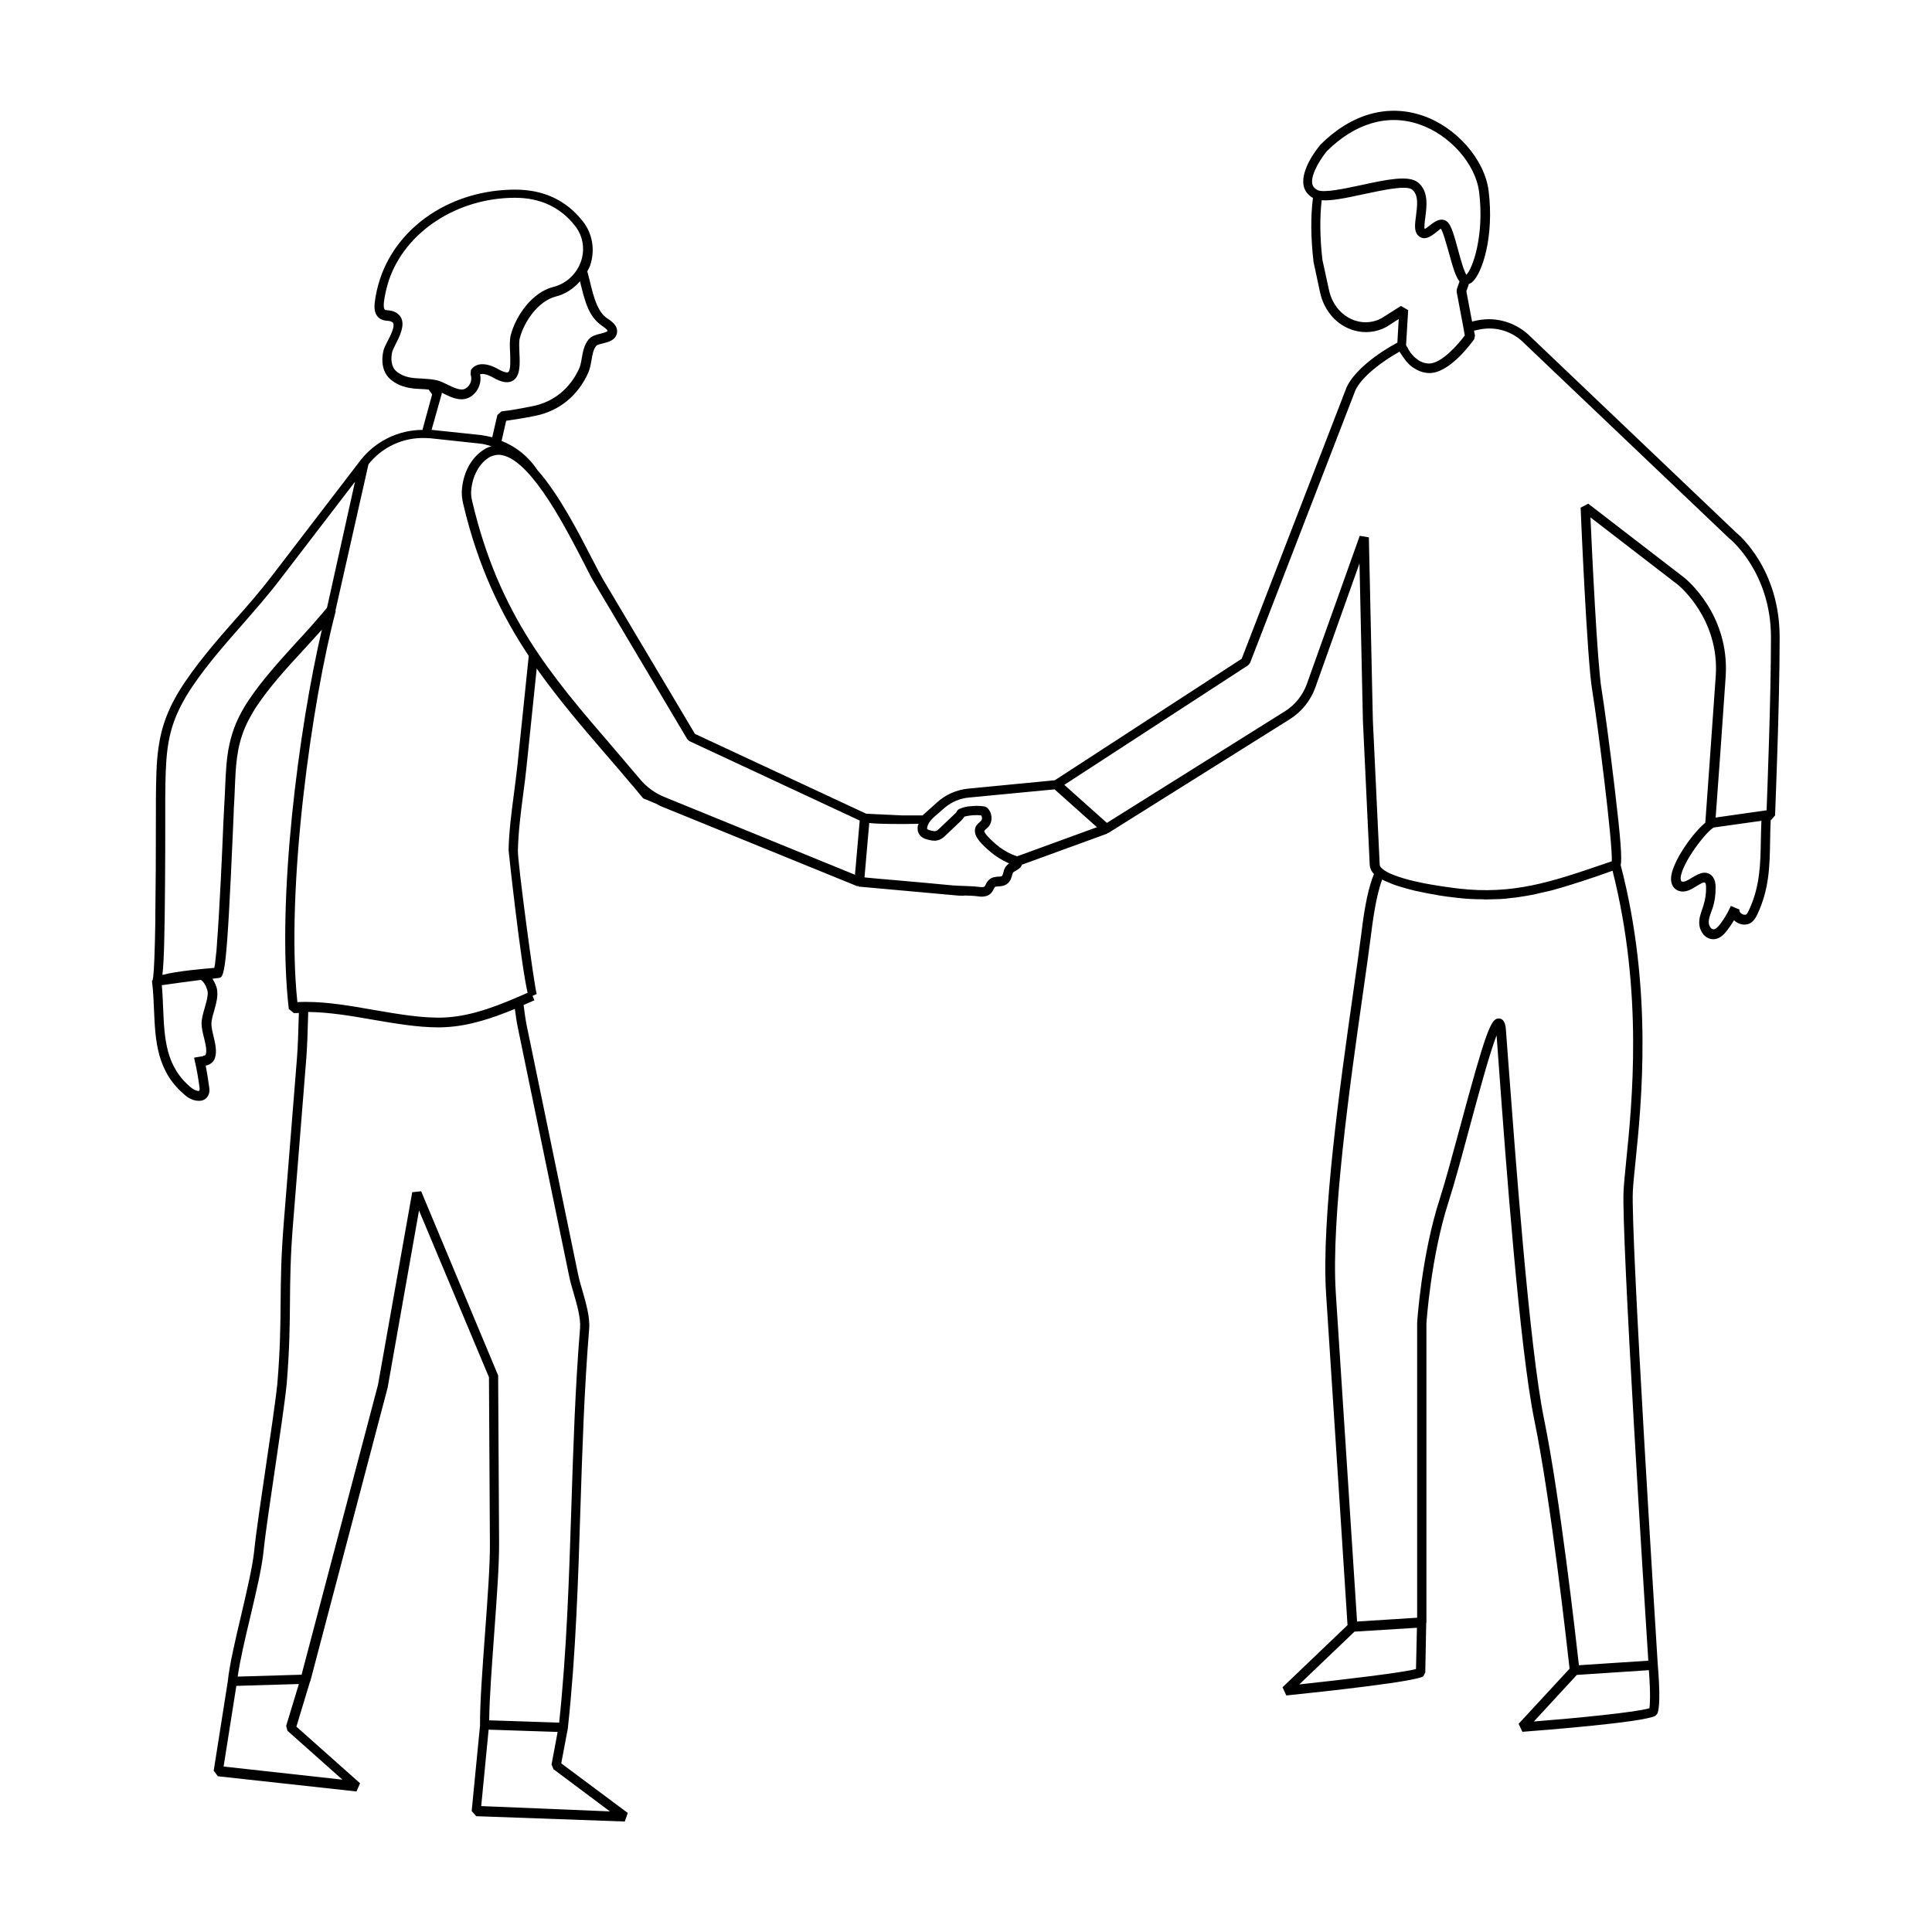 <?xml version="1.0" encoding="UTF-8"?>
<!-- Uploaded to: ICON Repo, www.iconrepo.com, Generator: ICON Repo Mixer Tools -->
<svg fill="#000000" width="800px" height="800px" version="1.1" viewBox="144 144 512 512" xmlns="http://www.w3.org/2000/svg">
 <path d="m603.99 285.03-54.312-51.738c-3.727-3.777-9.02-5.441-14.207-4.383l-1.359 0.301-1.512-8.012c0.152-0.352 0.352-1.059 0.656-1.914 0.25-0.102 0.504-0.25 0.805-0.453 2.769-2.266 5.945-12.242 4.434-24.285-1.059-8.312-8.566-16.879-17.48-19.902-9.32-3.176-18.941-0.453-27.156 7.758l-0.051 0.102c-0.555 0.656-5.188 6.348-4.332 10.68 0.25 1.41 1.16 2.519 2.469 3.273-0.605 4.785-0.605 10.379 0.152 16.93l1.715 8.012c1.059 5.039 4.535 8.918 9.07 10.176 2.719 0.805 5.945 0.504 8.566-0.957l3.223-2.066-0.352 6.246c-5.391 2.871-11.488 7.508-13.453 11.84l-27.809 71.945-49.523 32.195-22.922 2.215c-3.125 0.301-6.098 1.613-8.363 3.727l-3.777 3.375h-5.34l-9.574-0.453-45.395-21.16-24.336-40.91c-0.656-1.109-1.562-2.871-2.719-5.09-3.629-7.055-8.867-17.332-14.66-23.879-2.316-3.527-5.594-6.195-9.523-7.758l1.211-5.34c2.168-0.301 4.785-0.707 7.707-1.309 6.297-1.258 11.285-5.289 14.008-11.336 0.504-1.109 0.707-2.316 0.906-3.426 0.25-1.461 0.453-2.82 1.258-3.777 0.25-0.301 1.109-0.504 1.762-0.656 1.41-0.352 3.375-0.805 3.727-2.769 0.301-1.914-1.359-3.074-2.672-3.93-1.008-0.707-1.812-1.762-2.519-3.273-0.906-1.965-1.512-4.434-2.066-6.801-0.203-0.754-0.402-1.512-0.605-2.316 0.25-0.504 0.555-1.008 0.754-1.562 1.359-4.082 0.656-8.516-2.016-11.789-4.383-5.543-10.379-8.312-17.836-8.312-16.676 0-31.086 9.473-35.82 23.629-0.656 2.016-1.16 4.133-1.41 6.246-0.352 2.672 0.605 3.879 1.512 4.383 0.656 0.402 1.309 0.453 1.863 0.504 0.203 0 0.453 0.051 0.656 0.102 0.707 0.203 0.855 0.453 0.855 0.555 0.453 0.957-0.754 3.375-1.512 4.785-0.453 0.957-0.906 1.762-1.059 2.418-0.605 2.469-0.453 5.742 1.914 7.707 2.672 2.215 5.644 2.418 8.211 2.519 0.656 0.051 1.258 0.051 1.863 0.152 0.301 0.402 0.555 0.855 0.906 1.258l-2.57 9.422c-6.348 0-12.445 2.973-16.426 8.062l-23.477 30.633c-3.074 4.031-6.5 7.961-9.824 11.688-4.484 5.09-9.07 10.379-13 16.121-4.586 6.699-6.449 12.043-7.254 17.887-0.555 4.031-0.605 8.262-0.656 13.301v2.922c0 12.242-0.051 21.211-0.152 27.809v1.664 0.051c-0.152 8.918-0.352 13.047-0.555 14.711-0.051 0.402-0.102 0.656-0.152 0.805l0.102 0.051c-0.203 0.152-0.301 0.352-0.301 0.504l0.102 0.051-0.051 0.102c0.301 2.418 0.402 4.887 0.504 7.254 0.352 8.16 0.656 16.574 8.516 22.922 0.805 0.656 2.066 1.258 3.324 1.258 0.25 0 0.453 0 0.707-0.051 0.805-0.152 1.461-0.656 1.812-1.359 0.453-0.855 0.352-1.762 0.25-2.316-0.25-1.863-0.555-3.727-0.906-5.594 1.059-0.203 2.117-0.906 2.469-2.066 0.555-1.812 0.051-3.828-0.402-5.742-0.301-1.211-0.555-2.367-0.555-3.324 0-0.906 0.352-2.117 0.707-3.324 0.352-1.309 0.754-2.672 0.855-3.981 0.051-0.906 0-1.762-0.25-2.469-0.301-0.855-0.656-1.562-1.059-2.117 0.957-0.152 1.562-0.203 1.613-0.203 1.562-0.203 2.168-0.301 3.879-40.055 0.102-2.57 0.203-4.434 0.203-5.039 0.102-1.762 0.203-3.426 0.25-4.988 0.25-6.144 0.453-10.984 2.719-16.324 0.754-1.762 1.762-3.578 3.023-5.543 3.578-5.34 7.961-10.125 12.242-14.762 1.512-1.664 3.074-3.375 4.637-5.09 0.152-0.152 0.301-0.352 0.453-0.504-6.098 25.945-12.09 71.793-8.766 100.51l1.359 1.109c0.402-0.051 0.855 0 1.309-0.051 0 0.555-0.051 1.109-0.051 1.664-0.102 3.629-0.203 7.106-0.453 10.328l-3.477 43.379c-0.754 9.219-0.805 15.469-0.855 21.461-0.051 5.996-0.102 12.191-0.855 21.312-0.555 5.34-1.863 13.906-3.074 22.168-1.211 8.312-2.519 16.879-3.074 22.27-0.453 4.332-2.016 10.832-3.477 17.129-1.512 6.398-3.074 13-3.527 17.48l-3.727 23.629 1.109 1.461 36.727 4.031 0.957-2.168-16.879-15.012 3.629-11.992h0.051l20.504-77.84 8.312-46.953 18.539 44.184 0.25 43.984c0.051 5.844-0.656 15.113-1.309 24.133-0.656 8.969-1.359 18.238-1.309 24.184l-2.215 22.672 1.211 1.359 39.355 1.414 0.805-2.266-17.633-13.148 1.762-9.32-0.051-0.051 0.051-0.051c2.117-19.496 2.719-39.195 3.324-58.242 0.504-15.566 1.008-31.641 2.316-47.508 0.25-3.074-0.855-6.852-1.812-10.176-0.453-1.512-0.855-2.922-1.109-4.18l-13.652-66.102c-0.301-1.512-0.555-3.375-0.805-5.34 0.957-0.402 1.914-0.855 2.871-1.258l-0.504-1.16 1.109-0.504c-0.656-1.863-5.09-35.215-4.988-37.938 0.102-4.938 0.754-10.078 1.41-15.062 0.352-2.519 0.656-5.039 0.906-7.508l2.672-25.746c5.594 7.91 11.688 15.062 17.984 22.371 2.418 2.82 4.938 5.691 7.406 8.664 0.051 0.051 0.102 0.102 0.152 0.152l2.672 3.223 3.527 1.461c0.352 0.152 0.656 0.402 1.008 0.555l52.195 21.262 0.203-0.102 0.152 0.203 26.199 2.367c0.504 0.051 0.957 0.051 1.461 0.051 0.203 0 0.352-0.051 0.555-0.051 1.109 0.051 2.215 0.051 3.324 0.203 0.301 0.051 0.656 0.102 1.059 0.102 0.754 0 1.664-0.152 2.367-0.805 0.453-0.402 0.656-0.855 0.855-1.258 0.102-0.203 0.25-0.453 0.301-0.504 0.152-0.102 0.555-0.152 0.957-0.152 0.707-0.051 1.562-0.102 2.316-0.707 0.855-0.656 1.109-1.562 1.309-2.316l0.102-0.352c0.102-0.352 0.25-0.453 0.754-0.707 0.402-0.25 0.906-0.504 1.41-1.059 0.102-0.102 0.203-0.301 0.301-0.605l22.672-8.262 0.051-0.156h0.203l48.062-30.129c3.125-1.965 5.543-4.938 6.801-8.465l11.688-32.848 0.906 41.766 1.812 38.238c0.051 0.605 0.301 1.461 1.109 2.316-1.359 3.324-2.469 8.414-3.273 15.316-0.555 4.383-1.359 10.027-2.266 16.375-3.375 23.68-8.414 59.5-7.152 79.449 1.562 23.629 5.289 81.617 5.691 87.914l-17.23 16.473 1.008 2.168c10.277-1.059 34.41-3.68 36.324-5.09l0.504-1.008 0.25-13.148 0.051-0.051v-79.242c0-0.152 1.16-17.684 5.844-32.195 1.512-4.684 3.426-11.738 5.441-19.246 2.367-8.766 5.441-20.203 7.305-24.938 0.152 2.016 0.402 5.09 0.656 8.867 1.762 24.031 5.441 74.059 9.371 93.156 4.383 21.262 8.766 60.809 9.32 65.797l-13.504 14.609 1.008 2.117c5.289-0.402 31.941-2.469 35.215-4.231l0.453-0.453c0.754-1.16 0.805-5.945 0.203-13.098-0.051-1.16-7.254-114.21-6.602-125.6 0.102-1.863 0.352-4.332 0.656-7.305 1.664-16.121 4.684-46.098-3.879-78.996 0.352-1.762 0.051-6.551-1.613-20.555-1.258-10.68-2.82-22.117-3.477-26.148-1.109-6.602-2.519-36.273-2.922-45.445l23.277 17.938c0.102 0.102 10.934 8.918 9.926 24.031-0.805 11.941-2.672 37.434-2.769 38.945-3.324 2.719-8.414 9.926-9.02 14.055-0.352 2.519 0.906 3.527 1.664 3.879 1.863 0.855 3.629-0.25 5.09-1.16 1.309-0.805 1.914-1.109 2.215-0.855 0.152 0.152 0.25 0.555 0.25 1.16 0.051 1.664-0.203 3.273-0.707 4.887l-0.301 0.906c-0.402 1.211-0.855 2.418-0.805 3.828 0.051 1.258 0.605 2.469 1.461 3.273 0.656 0.605 1.461 0.906 2.266 0.906h0.152c1.613-0.102 2.719-1.309 3.426-2.215 0.707-0.906 1.309-1.812 1.914-2.82 0.152 0.152 0.352 0.301 0.555 0.453 1.41 0.957 3.176 0.957 4.281-0.051 0.656-0.605 1.059-1.309 1.359-1.965 3.176-6.75 3.273-12.949 3.375-19.547 0-1.762 0.102-3.629 0.152-5.441h0.102l1.059-1.211c0-0.301 1.211-29.07 1.211-47.004 0.102-18.141-10.68-27.309-11.637-28.066zm-108.37-100.96c7.508-7.457 16.172-9.977 24.535-7.106 8.062 2.769 14.863 10.43 15.82 17.887 1.461 11.586-1.762 20.453-3.375 21.965-0.707-1.059-1.613-4.484-2.215-6.648-1.41-5.289-2.117-7.305-3.527-7.809-0.25-0.102-0.555-0.152-0.805-0.152-1.16 0-2.215 0.805-3.125 1.512-0.453 0.352-1.16 0.906-1.359 0.957-0.203-0.352 0-1.965 0.152-3.074 0.402-2.973 0.906-7.004-1.965-9.27-2.469-1.965-8.262-0.754-14.965 0.707-4.484 0.957-10.027 2.168-11.688 1.309-0.754-0.402-1.211-0.957-1.359-1.715-0.406-2.668 2.617-7.051 3.875-8.562zm14.461 44.285c-1.914 1.059-4.434 1.359-6.602 0.707-3.629-1.008-6.449-4.18-7.305-8.312l-1.715-7.859c-0.707-6.098-0.707-11.336-0.203-15.82 2.719 0.203 6.699-0.656 11.133-1.613 4.785-1.008 11.285-2.469 12.848-1.211 1.762 1.41 1.359 4.383 1.008 7.004-0.301 2.215-0.504 3.981 0.504 5.09 1.664 1.715 3.578 0.203 4.684-0.656 0.453-0.352 1.309-1.008 1.359-1.109 0.555 0.555 1.461 3.93 2.117 6.195 1.16 4.281 1.914 6.648 2.871 7.809-0.402 1.258-0.707 2.016-0.707 2.066l-0.051 0.656 1.812 9.621 0.352 1.965c-1.762 2.418-6.195 7.457-9.473 7.457-0.453 0-0.906-0.102-1.359-0.203-0.152-0.051-0.301-0.102-0.402-0.152-0.25-0.102-0.504-0.203-0.754-0.352-0.152-0.102-0.301-0.203-0.453-0.301-0.203-0.152-0.402-0.301-0.605-0.453-0.152-0.102-0.25-0.25-0.402-0.352-0.152-0.152-0.301-0.352-0.453-0.504-0.102-0.152-0.25-0.25-0.352-0.402-0.152-0.152-0.25-0.352-0.352-0.504-0.102-0.152-0.203-0.25-0.25-0.402-0.102-0.152-0.152-0.25-0.203-0.402-0.102-0.152-0.152-0.301-0.25-0.402 0-0.051 0-0.051-0.051-0.051-0.102-0.152-0.152-0.301-0.203-0.453l0.555-9.219-1.914-1.109zm-233.92 36.172c0.504 0 1.008 0.102 1.512 0.25 7.656 2.266 16.426 19.445 21.16 28.617 1.16 2.316 2.117 4.18 2.82 5.289l24.484 41.211 0.555 0.504 45.141 21.059-1.258 14.359-50.633-20.656c-2.418-1.008-4.637-2.621-6.348-4.684-2.519-2.973-4.988-5.844-7.406-8.715-16.07-18.641-29.926-34.711-37.031-64.84-0.25-1.059-0.352-1.914-0.301-2.672 0.25-4.031 2.168-7.559 4.988-9.168 0.805-0.352 1.508-0.555 2.316-0.555zm-27.105-22.117c-1.461-1.211-1.512-3.527-1.109-5.188 0.102-0.402 0.504-1.16 0.855-1.914 1.109-2.168 2.469-4.887 1.562-6.953-0.301-0.656-1.008-1.562-2.519-1.965-0.352-0.102-0.656-0.102-1.008-0.152-0.352-0.051-0.656-0.051-0.805-0.152-0.301-0.203-0.402-0.906-0.301-1.965 0.25-1.965 0.707-3.93 1.309-5.793 4.332-12.898 18.086-21.914 33.453-21.914 6.648 0 11.992 2.469 15.871 7.406 2.117 2.672 2.719 6.144 1.613 9.422-1.16 3.375-3.93 5.945-7.356 6.801-5.594 1.41-9.977 7.656-11.285 12.848-0.301 1.258-0.25 2.871-0.152 4.637 0.051 1.762 0.203 4.637-0.504 5.09-0.051 0.051-0.656 0.352-2.672-0.805-3.176-1.812-5.945-1.715-7.203 0.25l-0.102 1.16c0.555 1.359-0.102 3.125-1.41 3.777-1.211 0.656-3.125-0.301-4.785-1.109-0.906-0.453-1.762-0.855-2.519-1.059-1.359-0.352-2.769-0.402-4.082-0.504-2.469-0.105-4.789-0.203-6.852-1.918zm12.039 5.844-0.051-0.203c0.102 0.051 0.203 0.102 0.301 0.152 1.512 0.754 3.223 1.613 4.938 1.613 0.707 0 1.41-0.152 2.117-0.504 2.168-1.16 3.324-3.727 2.82-6.098 0.754-0.352 2.266 0.152 3.477 0.855 2.266 1.309 3.981 1.562 5.238 0.805 1.965-1.211 1.863-4.332 1.715-7.356-0.051-1.461-0.152-3.023 0.102-3.879 1.16-4.535 4.988-9.875 9.473-11.035 2.621-0.656 4.785-2.117 6.5-4.082v0.102c0.605 2.519 1.211 5.09 2.215 7.305 0.906 1.914 2.016 3.324 3.629 4.434 0.504 0.352 1.461 1.008 1.41 1.309s-1.059 0.555-1.812 0.754c-1.109 0.25-2.316 0.555-3.125 1.461-1.258 1.512-1.562 3.324-1.863 4.988-0.152 1.008-0.352 2.016-0.707 2.82-2.418 5.289-6.75 8.816-12.242 9.926-3.223 0.656-6.098 1.16-8.363 1.41l-1.059 0.957-1.359 5.894c-1.008-0.25-2.066-0.453-3.176-0.605l-12.898-1.359zm-63.027 170.79c0.402 1.613 0.805 3.273 0.453 4.434 0 0.051-0.102 0.152-0.25 0.203-0.203 0.102-0.453 0.102-0.504 0.102 0.051 0 0.102 0.051 0.102 0.102l-2.418 0.398c0 0.203 0.051 0.352 0.102 0.555 0.555 2.418 1.008 4.887 1.309 7.305 0.051 0.203 0.102 0.707-0.102 0.957-0.352 0.102-1.258-0.203-1.914-0.707-6.953-5.594-7.254-13.098-7.609-21.059-0.102-2.066-0.152-4.18-0.352-6.246 2.168-0.301 6.801-0.957 10.379-1.41 0.656 0.504 1.211 1.258 1.613 2.519 0.152 0.402 0.203 0.906 0.152 1.512-0.102 1.059-0.453 2.266-0.805 3.477-0.402 1.359-0.805 2.769-0.805 4.031-0.004 1.105 0.297 2.519 0.648 3.828zm11.789-89.426c-5.543 8.312-5.844 14.863-6.195 23.125-0.051 1.562-0.152 3.223-0.25 4.938-0.051 0.605-0.102 2.469-0.25 5.09-0.25 6.348-0.957 22.066-1.664 31.285v0.051c-0.051 0.754-0.102 1.41-0.152 2.066-0.051 0.301-0.051 0.555-0.102 0.805-0.051 0.352-0.051 0.707-0.102 1.008-0.051 0.352-0.102 0.656-0.102 0.957 0 0.152-0.051 0.352-0.051 0.504-0.051 0.301-0.102 0.504-0.152 0.754 0 0.102-0.051 0.203-0.051 0.301-2.469 0.203-9.723 0.805-13.754 1.863 0.402-3.125 0.605-9.926 0.707-24.688 0.051-5.289 0.051-11.539 0.051-19.043v-3.273c0.051-5.039 0.102-9.117 0.605-12.949 0.754-5.594 2.519-10.531 6.852-16.879 3.828-5.594 8.414-10.832 12.848-15.871 3.324-3.828 6.801-7.758 9.926-11.84l20.051-26.148-7.406 33.352c-0.906 1.16-1.863 2.266-2.871 3.375-0.402 0.453-0.805 0.957-1.211 1.41-1.41 1.562-2.82 3.125-4.231 4.637-4.332 4.793-8.816 9.68-12.496 15.172zm9.977 271.75 0.352 1.309 14.559 12.949-31.488-3.477 3.375-21.363 1.258-0.051 15.316-0.453zm85.801 22.672-34.109-1.41 1.965-20.254 18.289 0.605-1.613 8.613 0.504 1.258zm-24.438-207.87 13.652 66.102c0.25 1.309 0.707 2.82 1.16 4.383 0.906 3.125 1.914 6.648 1.715 9.27-1.309 15.973-1.812 32.094-2.316 47.66-0.605 18.641-1.211 37.887-3.223 56.93l-15.164-0.504-3.375-0.102c0.051-5.844 0.707-14.461 1.309-22.824 0.656-9.02 1.359-18.391 1.309-24.336l-0.25-44.234-20.402-48.82-2.367 0.25-9.07 51.035-20.254 76.832-16.93 0.504c0.605-4.281 1.965-10.078 3.324-15.77 1.512-6.398 3.074-12.949 3.527-17.434 0.555-5.34 1.863-13.906 3.074-22.168 1.211-8.312 2.519-16.879 3.074-22.32 0.754-9.219 0.805-15.469 0.855-21.512 0.051-5.996 0.102-12.191 0.855-21.312l3.477-43.379c0.25-3.324 0.352-6.801 0.453-10.48 0-0.605 0.051-1.211 0.051-1.762 5.391 0.051 11.234 1.008 16.93 2.016 5.894 1.008 11.992 2.066 17.531 2.066 0.605 0 1.211 0 1.812-0.051 6.5-0.301 12.746-2.469 18.488-4.836 0.25 1.723 0.453 3.387 0.754 4.797zm-0.051-69.578c-0.25 2.469-0.605 4.938-0.906 7.406-0.656 5.039-1.359 10.227-1.461 15.316 0 0.301 3.223 30.027 5.039 37.785-6.75 2.973-14.309 6.195-22.016 6.551-5.691 0.25-12.344-0.906-18.793-2.016-5.996-1.059-12.09-2.117-17.785-2.117-0.805 0-1.613 0-2.418 0.051-3.176-30.23 3.93-80.207 10.176-103.63l-0.102-0.051 8.766-38.844c3.68-4.637 9.27-7.203 15.215-6.953 0.402 0 0.754 0.051 1.16 0.051l13.098 1.41c1.059 0.102 2.117 0.402 3.125 0.707-0.555 0.152-1.109 0.352-1.613 0.656-3.629 2.066-5.945 6.246-6.246 11.184-0.051 1.008 0.051 2.066 0.352 3.375 3.93 16.727 10.078 29.371 17.383 40.355zm128.88 28.164-0.102 0.402c-0.102 0.402-0.25 0.855-0.402 1.008-0.152 0.102-0.605 0.152-0.957 0.152-0.707 0.051-1.613 0.102-2.367 0.754-0.504 0.402-0.754 0.906-0.957 1.309-0.102 0.203-0.203 0.453-0.352 0.555-0.25 0.25-1.059 0.152-1.461 0.102-1.258-0.152-2.519-0.203-3.777-0.25-1.059-0.051-2.168-0.051-3.223-0.152-5.141-0.504-10.277-0.957-15.469-1.41-2.621-0.203-5.238-0.453-7.859-0.707l0.453-5.188 0.805-9.219c2.973 0.301 8.613 0.301 13.098 0.203-0.051 0.152-0.152 0.301-0.203 0.453-0.152 0.707-0.102 1.359 0.152 1.965 0.605 1.41 2.168 1.715 2.82 1.863 0.453 0.102 0.957 0.203 1.41 0.203 0.352 0 0.656-0.051 1.008-0.152 0.906-0.25 1.562-0.855 2.066-1.359l4.082-3.879c0.352-0.352 0.605-0.707 0.805-1.008 1.512-0.352 2.973-0.504 4.434-0.301 0.102 0.152 0.152 0.352 0.203 0.555 0.051 0.301-0.051 0.605-0.203 0.805-0.102 0.152-0.25 0.25-0.402 0.402-0.504 0.453-1.211 1.059-1.258 2.066-0.203 1.863 1.812 3.879 4.082 5.793 1.41 1.211 3.023 2.215 4.734 2.973 0.102 0.051 0.203 0.102 0.25 0.102-0.504 0.398-1.105 0.902-1.41 1.961zm3.527-3.828c-0.453-0.152-0.906-0.301-1.359-0.504-1.512-0.656-2.871-1.512-4.18-2.621-2.922-2.519-3.176-3.375-3.176-3.578 0.051-0.102 0.301-0.352 0.453-0.504 0.203-0.203 0.453-0.402 0.656-0.605 0.605-0.707 0.906-1.715 0.805-2.672-0.102-1.008-0.555-1.914-1.258-2.469l-0.555-0.25c-1.461-0.25-2.871-0.203-4.281 0v-0.051c-1.863 0.352-2.769 0.754-2.973 1.16-0.152 0.301-0.301 0.555-0.555 0.754l-4.082 3.879c-0.352 0.352-0.707 0.707-1.059 0.754-0.301 0.102-0.754 0-1.211-0.102-0.906-0.203-1.059-0.402-1.059-0.402s-0.051-0.152 0-0.453c0.152-0.805 0.656-1.613 1.359-2.316 0.555-0.555 2.117-1.863 3.375-2.973 1.762-1.461 3.981-2.418 6.348-2.621l22.672-2.168 11.234 10.027zm105.7 215.38c-3.477 0.957-19.246 2.82-30.934 4.082l14.66-14.008h0.301l16.223-1.008zm61.867 10.379c-3.273 1.059-19.145 2.621-30.633 3.527l11.387-12.344 19.094-1.258c0.504 6.797 0.254 9.316 0.152 10.074zm-6.195-144.64c-0.301 3.023-0.555 5.543-0.656 7.406-0.656 11.035 5.691 111.59 6.551 124.64l-18.391 1.211c-0.805-7.152-5.039-44.789-9.27-65.395-3.879-18.941-7.656-70.734-9.32-92.852-0.352-4.734-0.605-8.262-0.754-10.125-0.051-0.906-0.25-2.871-1.762-3.023h-0.203c-1.965 0-3.324 3.223-10.176 28.719-2.016 7.457-3.93 14.508-5.391 19.094-4.836 14.812-5.996 32.648-5.996 32.898v78.09l-15.922 1.008c-0.605-9.02-4.133-64.285-5.644-87.211-1.258-19.699 3.777-55.316 7.152-78.945 0.906-6.348 1.715-11.992 2.266-16.426 0.906-7.356 1.965-11.586 2.871-14.055 0.102 0.051 0.203 0.102 0.301 0.152 0.301 0.152 0.605 0.301 0.906 0.402 0.453 0.203 0.906 0.402 1.41 0.605 0.352 0.152 0.707 0.25 1.109 0.402 0.504 0.152 1.059 0.352 1.613 0.504 0.402 0.102 0.805 0.203 1.211 0.352 0.605 0.152 1.16 0.301 1.762 0.453 0.402 0.102 0.754 0.203 1.16 0.25 0.656 0.152 1.258 0.25 1.863 0.402 0.352 0.051 0.707 0.152 1.059 0.203 0.707 0.102 1.359 0.25 1.965 0.352 0.25 0.051 0.555 0.102 0.805 0.152 0.707 0.102 1.41 0.203 2.066 0.301 0.152 0 0.301 0.051 0.453 0.051 0.754 0.102 1.512 0.203 2.066 0.25 2.418 0.301 4.684 0.402 6.902 0.402 0.203 0 0.453 0.051 0.707 0.051 0.605 0 1.211-0.051 1.863-0.051 0.656 0 1.309-0.051 1.965-0.051 1.059-0.051 2.066-0.152 3.074-0.301 0.605-0.051 1.211-0.102 1.762-0.203 1.309-0.203 2.672-0.402 3.93-0.656 0.656-0.152 1.309-0.301 1.965-0.453 0.805-0.203 1.613-0.352 2.469-0.555 0.656-0.152 1.359-0.352 2.016-0.555 0.805-0.203 1.613-0.453 2.418-0.707 0.656-0.203 1.309-0.402 1.965-0.605 0.906-0.301 1.762-0.555 2.672-0.855 0.555-0.203 1.109-0.352 1.664-0.555 1.41-0.453 2.82-0.957 4.231-1.461l1.715-0.605c8.16 32.25 5.191 61.473 3.578 77.293zm15.414-154.97-25.441-19.598-2.016 1.059c0.051 1.664 1.715 40.508 3.074 48.418 1.41 8.566 5.441 40.406 5.188 45.293l-2.367 0.805c-13.301 4.535-23.781 8.16-38.441 6.398-2.871-0.352-5.945-0.805-8.867-1.359-3.879-0.754-7.406-1.762-9.621-2.871-0.555-0.301-1.008-0.555-1.41-0.906-0.504-0.402-0.805-0.805-0.805-1.16l-1.812-38.238-1.059-48.516-2.418-0.402-14.008 39.246c-1.059 2.973-3.125 5.543-5.742 7.203l-47.258 29.625-11.285-10.078 48.719-31.691 0.504-0.605 27.91-72.246c1.613-3.527 7.004-7.656 11.738-10.277v0.051s0.051 0.051 0.051 0.102c0.152 0.25 0.352 0.555 0.555 0.855 0.051 0.102 0.152 0.203 0.203 0.301 0.203 0.25 0.402 0.555 0.605 0.805 0.102 0.102 0.152 0.203 0.25 0.352 0.301 0.352 0.656 0.754 1.059 1.109 0.051 0.051 0.051 0.051 0.102 0.102 0.352 0.301 0.754 0.605 1.211 0.855 0.152 0.102 0.301 0.152 0.453 0.25 0.352 0.203 0.754 0.352 1.109 0.504 0.152 0.051 0.352 0.102 0.504 0.152 0.555 0.152 1.16 0.25 1.812 0.25 5.391 0 11.184-8.062 11.84-8.969l0.203-0.957-0.25-1.309 1.41-0.301c4.332-0.906 8.816 0.453 11.941 3.68l54.41 51.793 0.102 0.051c0.102 0.102 10.832 8.867 10.832 26.047 0 15.922-0.957 40.508-1.16 45.848h-0.102l-13.402 1.914c0.453-5.894 1.965-27.004 2.672-37.535 1-16.324-10.488-25.645-10.992-26.047zm20.305 69.527c-0.102 6.297-0.203 12.242-3.125 18.539-0.203 0.453-0.453 0.906-0.707 1.16-0.301 0.25-0.855 0.102-1.258-0.152-0.402-0.25-0.707-0.707-0.555-1.109l-2.316-0.957c-0.754 1.762-1.762 3.426-2.922 4.938-0.402 0.504-1.008 1.211-1.613 1.258-0.25 0-0.453-0.102-0.656-0.25-0.352-0.352-0.656-0.957-0.656-1.512-0.051-0.906 0.301-1.863 0.656-2.871l0.352-0.957c0.605-1.863 0.855-3.777 0.805-5.691 0-0.855-0.152-1.965-0.906-2.82-0.605-0.656-1.309-0.906-1.965-0.906-1.211 0-2.418 0.754-3.375 1.309-1.008 0.605-2.066 1.309-2.719 1.008-0.102-0.051-0.301-0.152-0.301-0.906 0.25-3.981 7.152-12.848 8.867-13.402l12.543-1.762c-0.098 1.758-0.098 3.422-0.148 5.086z"/>
</svg>